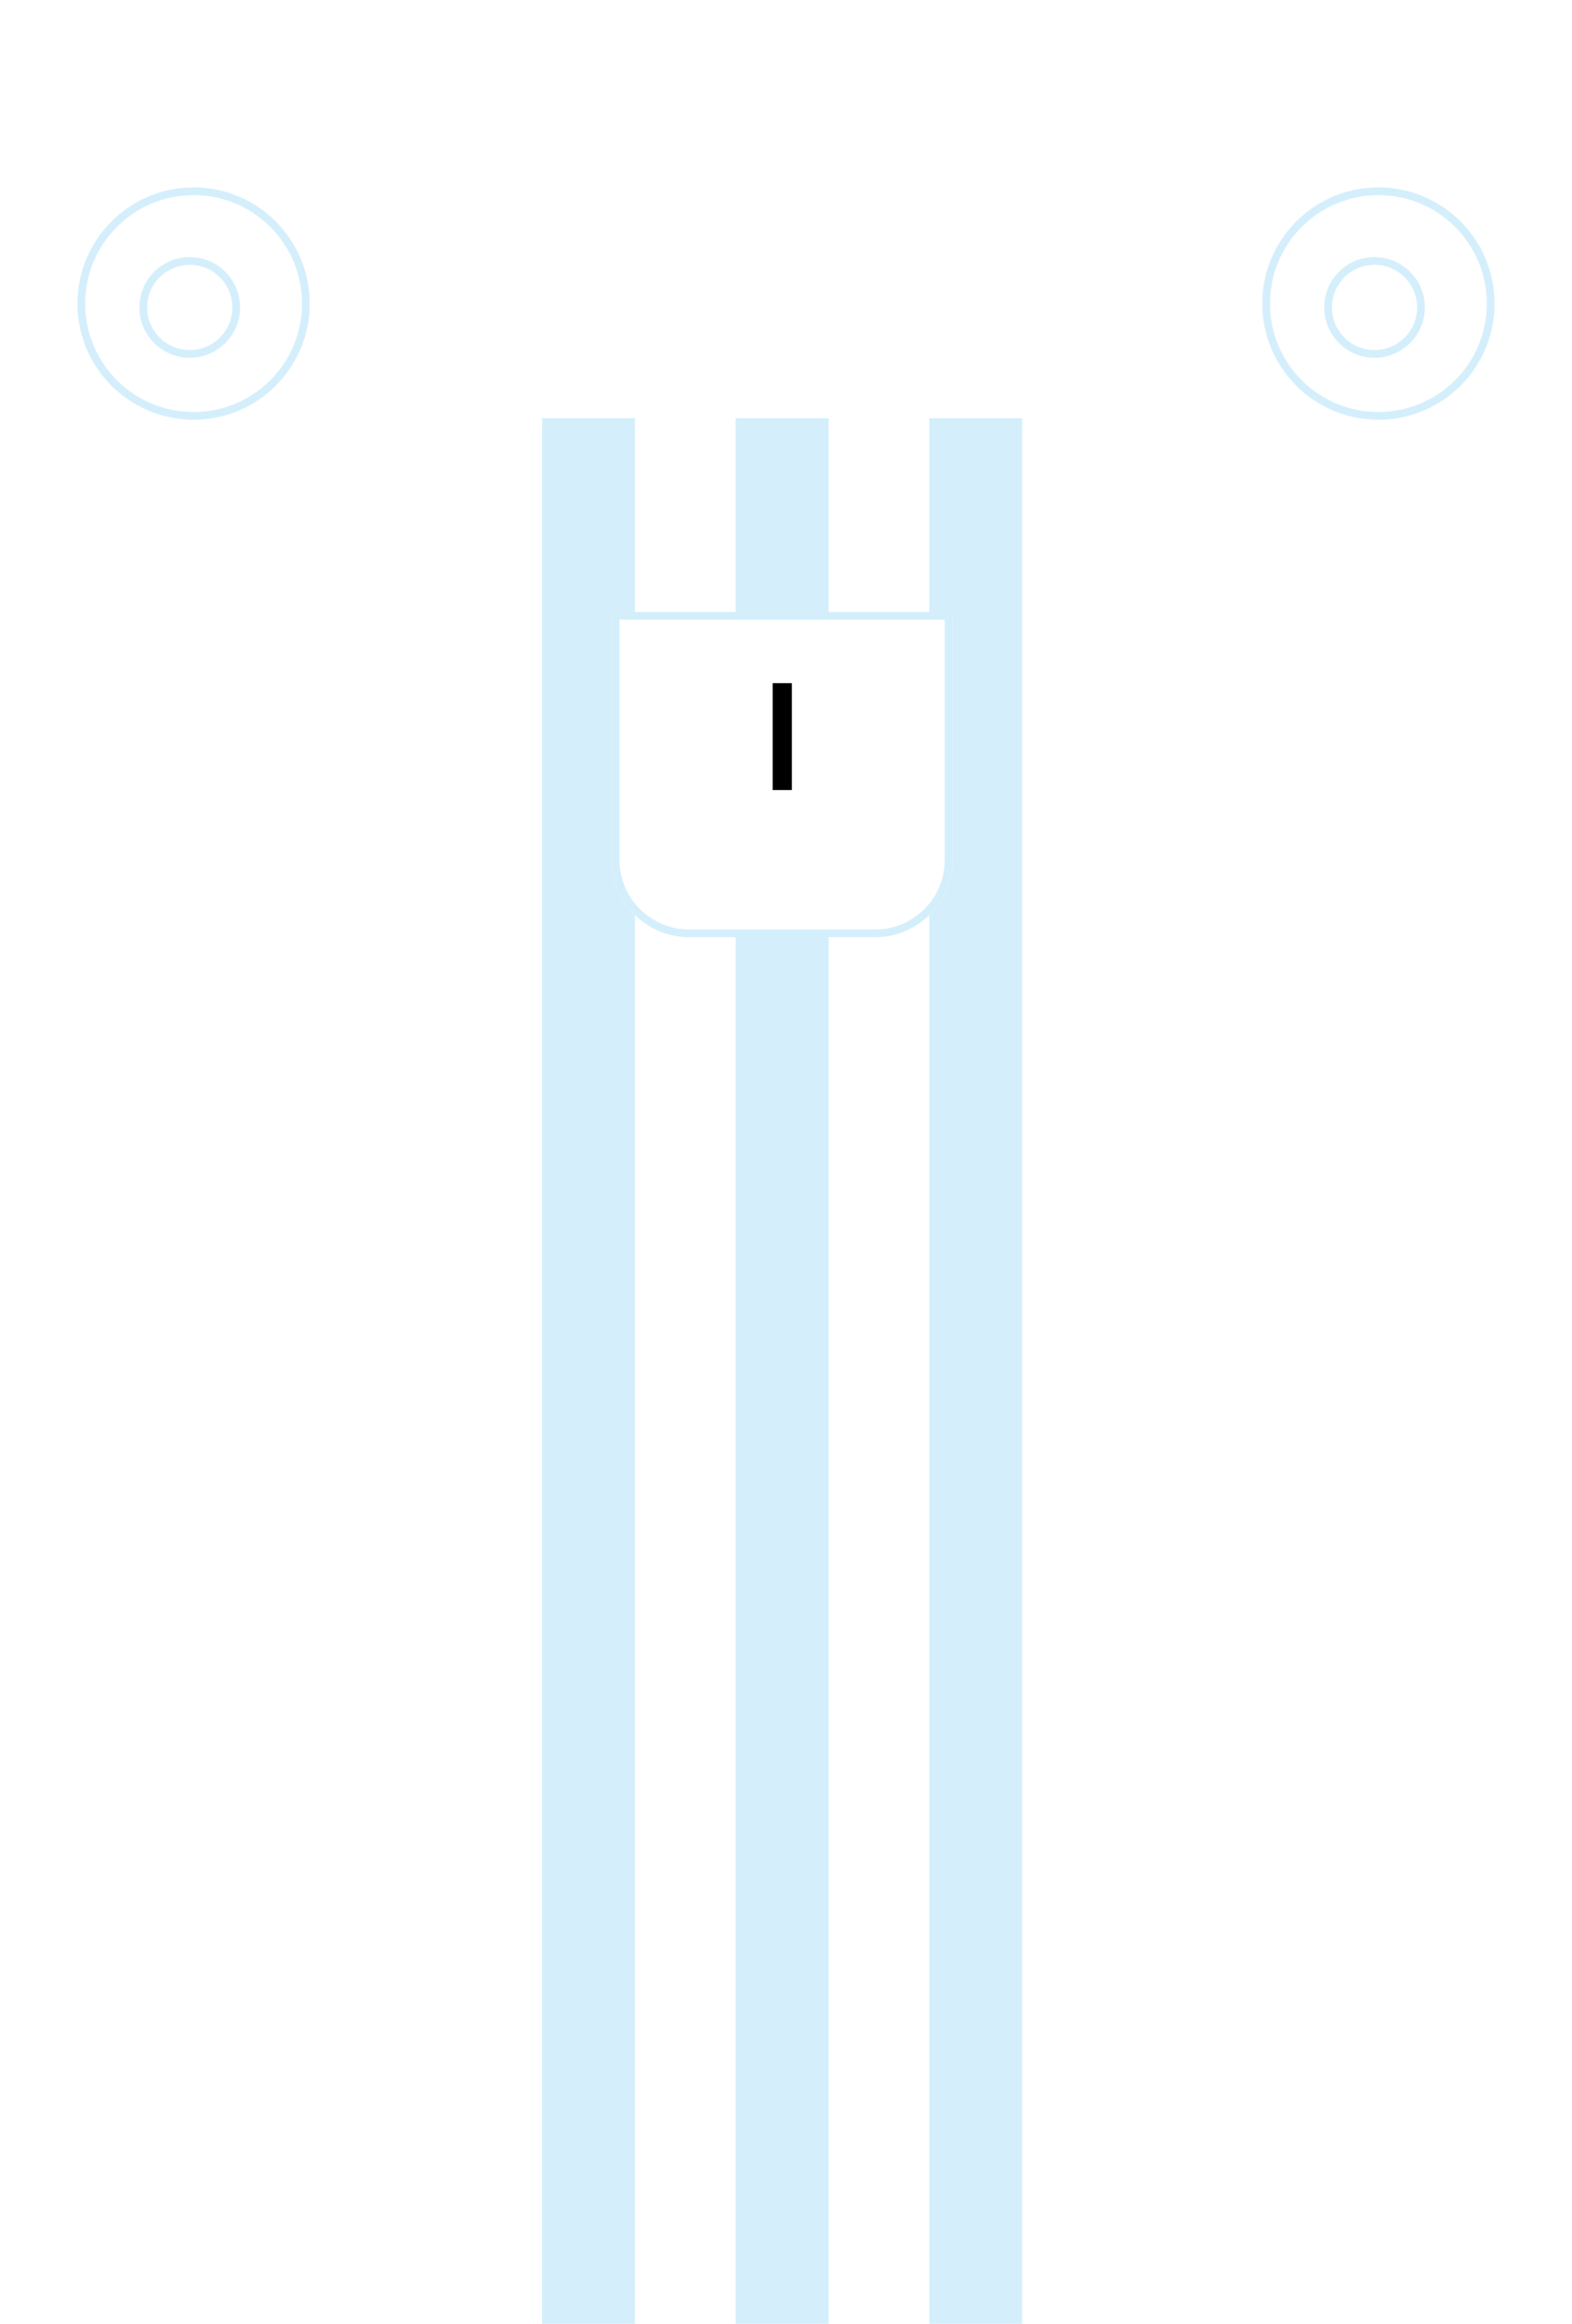 <svg width="203" height="300" viewBox="0 0 203 300" fill="none" xmlns="http://www.w3.org/2000/svg">
<rect x="53" y="8" width="96" height="292" fill="white"/>
<rect x="21.865" y="16" width="155.792" height="37.354" fill="white"/>
<rect x="22" width="156" height="16" rx="7" fill="white"/>
<rect x="70" y="54" width="12" height="246" fill="#D4EFFB"/>
<rect x="95" y="54" width="12" height="246" fill="#D4EFFB"/>
<rect x="120" y="54" width="12" height="246" fill="#D4EFFB"/>
<circle cx="177.599" cy="39.79" r="24.599" fill="white"/>
<circle cx="177.599" cy="39.79" r="24.599" fill="white"/>
<circle cx="177.599" cy="39.79" r="24.599" fill="white"/>
<circle cx="178" cy="39.191" r="14.5" fill="white"/>
<circle cx="178" cy="39.191" r="14.5" fill="white"/>
<circle cx="178" cy="39.191" r="14.5" fill="white"/>
<circle cx="178" cy="39.191" r="14.5" stroke="#D4EFFB"/>
<circle cx="177.5" cy="39.691" r="6" fill="white"/>
<circle cx="177.5" cy="39.691" r="6" fill="white"/>
<circle cx="177.5" cy="39.691" r="6" fill="white"/>
<circle cx="177.5" cy="39.691" r="6" stroke="#D4EFFB"/>
<circle cx="24.599" cy="39.79" r="24.599" fill="white"/>
<circle cx="24.599" cy="39.79" r="24.599" fill="white"/>
<circle cx="24.599" cy="39.79" r="24.599" fill="white"/>
<circle cx="25" cy="39.191" r="14.5" fill="white"/>
<circle cx="25" cy="39.191" r="14.5" fill="white"/>
<circle cx="25" cy="39.191" r="14.5" fill="white"/>
<circle cx="25" cy="39.191" r="14.5" stroke="#D4EFFB"/>
<circle cx="24.5" cy="39.691" r="6" fill="white"/>
<circle cx="24.5" cy="39.691" r="6" fill="white"/>
<circle cx="24.5" cy="39.691" r="6" fill="white"/>
<circle cx="24.5" cy="39.691" r="6" stroke="#D4EFFB"/>
<g filter="url(#filter0_d_1008_858)">
<path d="M123 107C123 112.523 118.523 117 113 117L89 117C83.477 117 79 112.523 79 107L79 75L123 75L123 107Z" fill="white"/>
<path d="M122.5 107C122.5 112.247 118.247 116.5 113 116.5L89 116.5C83.753 116.5 79.5 112.247 79.5 107L79.5 75.5L122.5 75.5L122.5 107Z" stroke="#D4EFFB"/>
</g>
<path d="M99.777 102H102.258V88.201H99.777V102Z" fill="black"/>
<defs>
<filter id="filter0_d_1008_858" x="79" y="75" width="44" height="46" filterUnits="userSpaceOnUse" color-interpolation-filters="sRGB">
<feFlood flood-opacity="0" result="BackgroundImageFix"/>
<feColorMatrix in="SourceAlpha" type="matrix" values="0 0 0 0 0 0 0 0 0 0 0 0 0 0 0 0 0 0 127 0" result="hardAlpha"/>
<feOffset dy="4"/>
<feComposite in2="hardAlpha" operator="out"/>
<feColorMatrix type="matrix" values="0 0 0 0 0.831 0 0 0 0 0.937 0 0 0 0 0.984 0 0 0 1 0"/>
<feBlend mode="normal" in2="BackgroundImageFix" result="effect1_dropShadow_1008_858"/>
<feBlend mode="normal" in="SourceGraphic" in2="effect1_dropShadow_1008_858" result="shape"/>
</filter>
</defs>
</svg>
